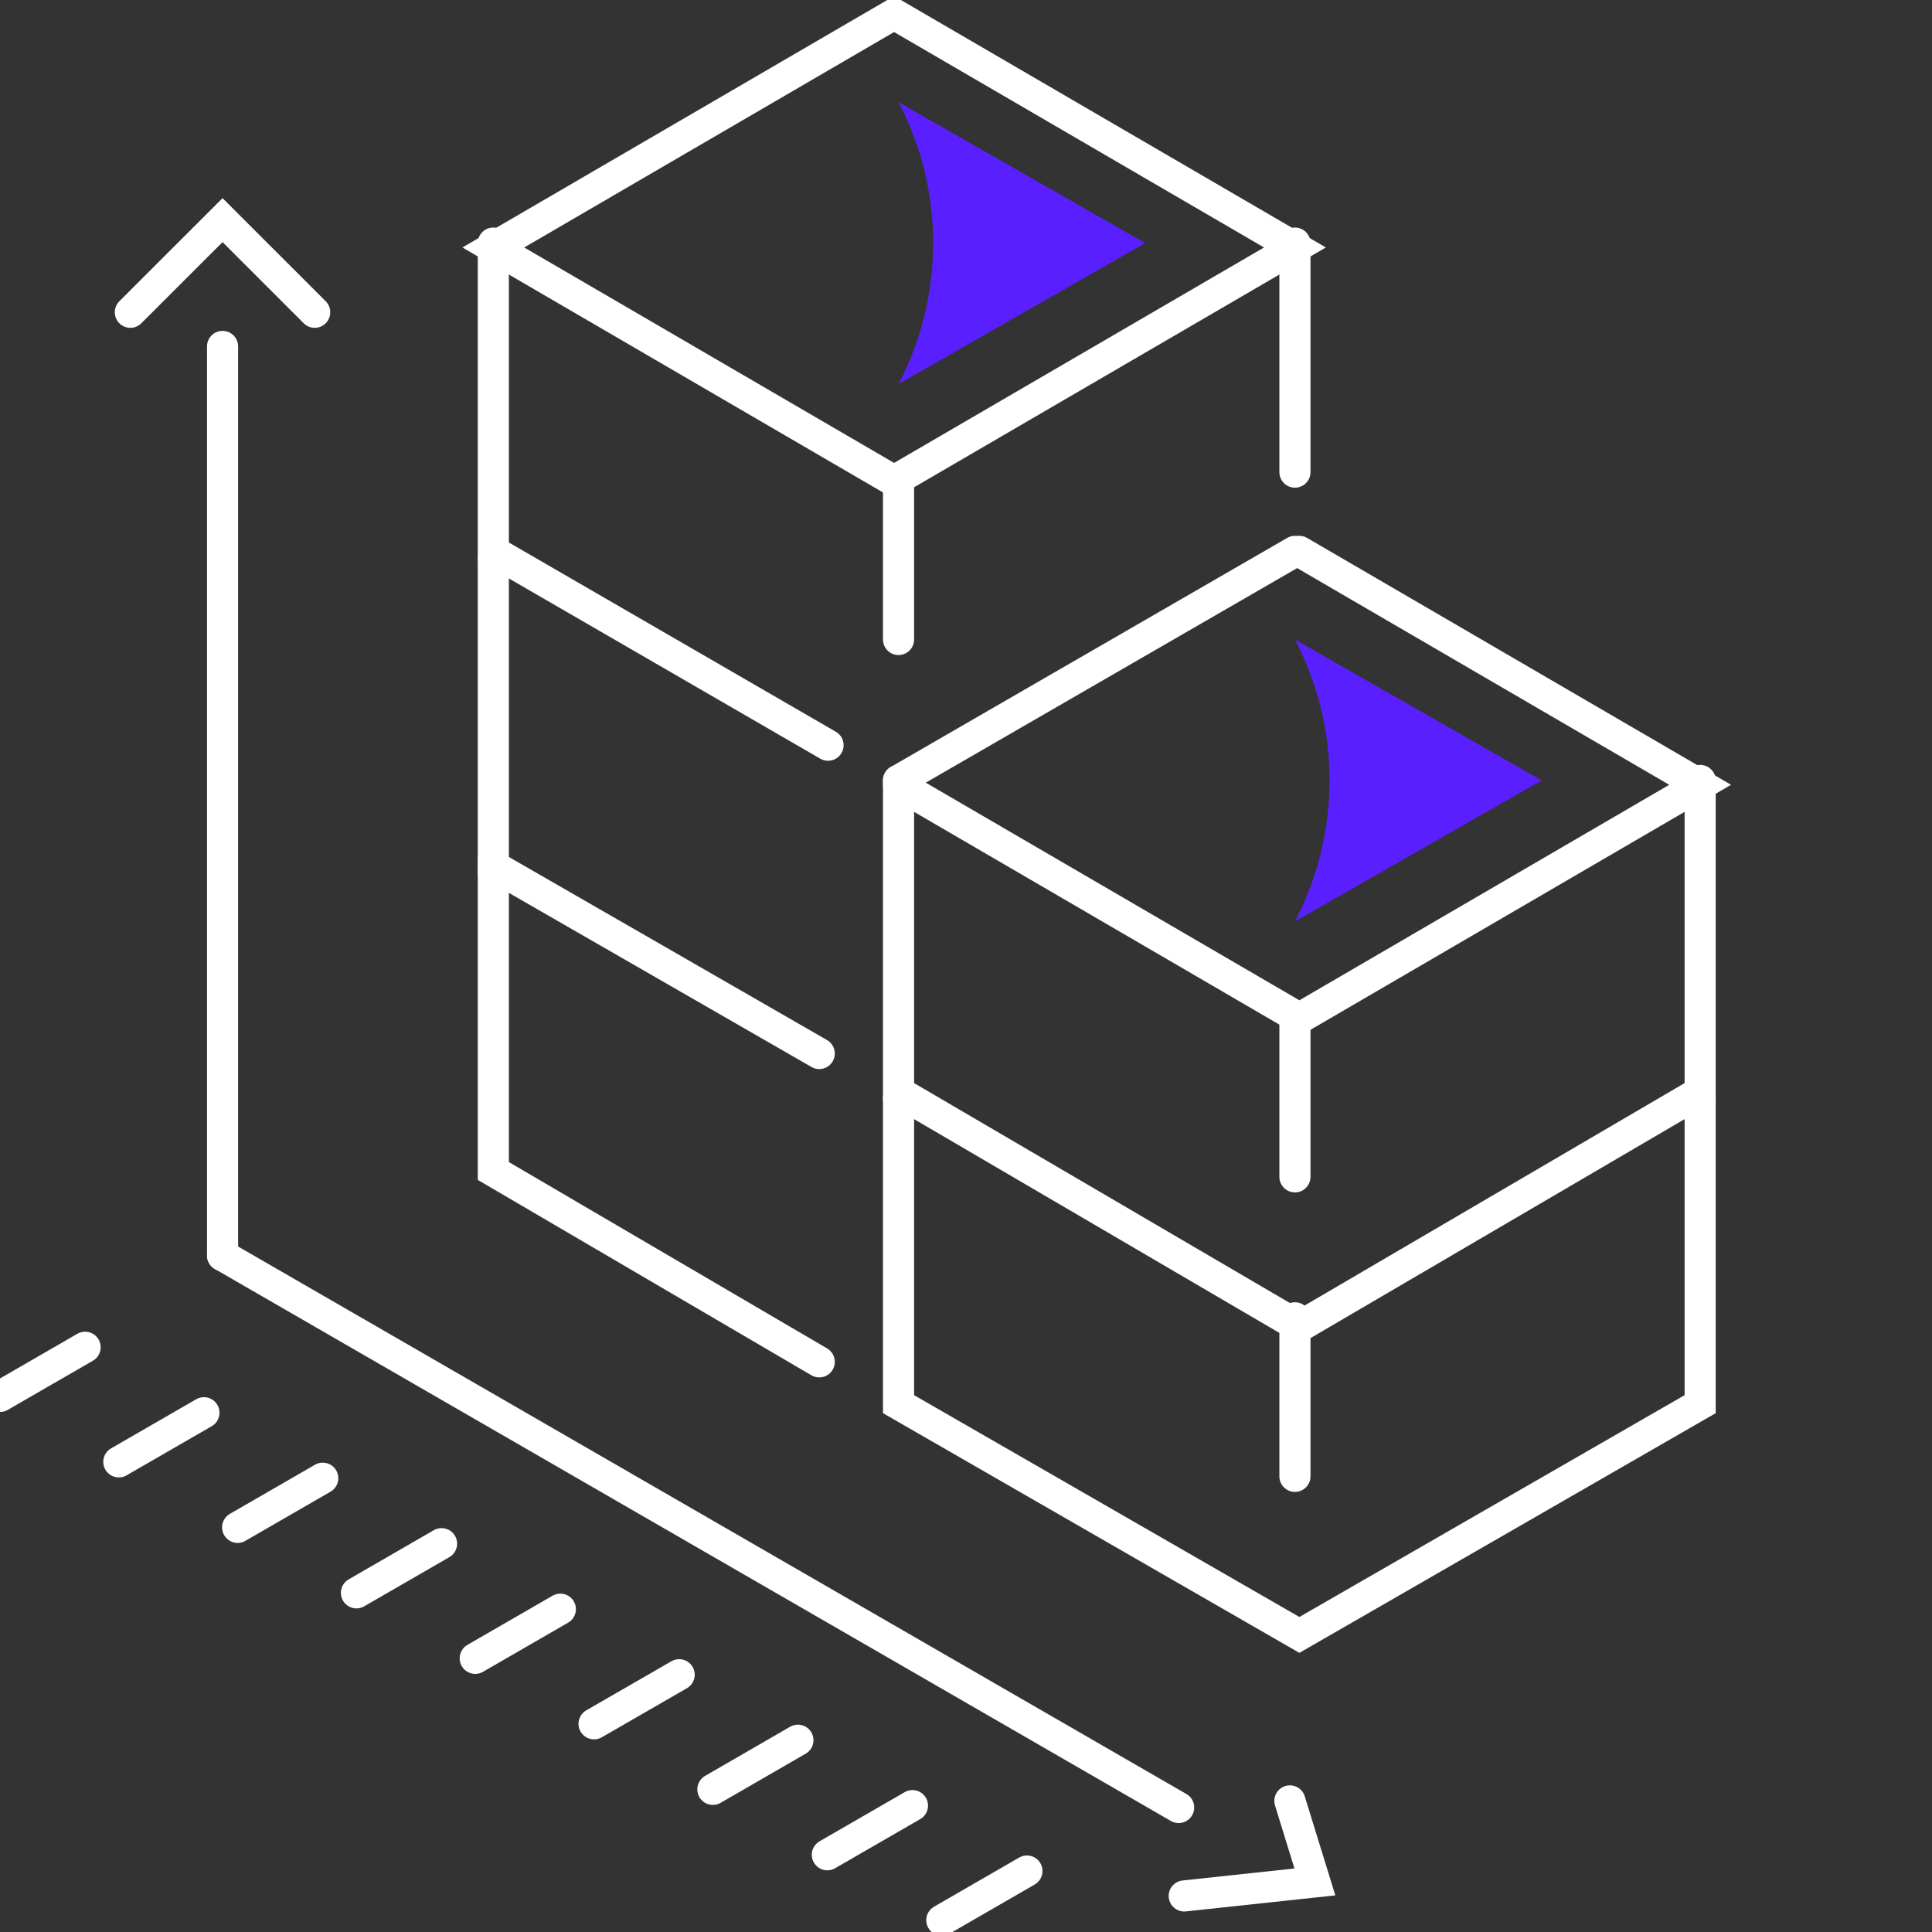 <svg width="100" height="100" viewBox="0 0 100 100" fill="none" xmlns="http://www.w3.org/2000/svg">
<rect x="0" y="0" width="100" height="100" fill="#333333" stroke="none"/>
<g clip-path="url(#clip0_2011_3579)">
<path d="M11.52 64.984L61.007 93.556" stroke="white" stroke-width="1.61" stroke-miterlimit="10" stroke-linecap="round"/>
<path d="M11.52 64.985V17.931" stroke="white" stroke-width="1.61" stroke-miterlimit="10" stroke-linecap="round"/>
<path d="M6.746 16.163L11.519 11.394L16.289 16.163" stroke="white" stroke-width="1.61" stroke-miterlimit="10" stroke-linecap="round"/>
<path d="M66.764 93.214L68.059 97.408L61.296 98.134" stroke="white" stroke-width="1.61" stroke-miterlimit="10" stroke-linecap="round"/>
<path d="M4.406 69.734L0 72.278" stroke="white" stroke-width="1.61" stroke-miterlimit="10" stroke-linecap="round"/>
<path d="M10.556 73.123L6.15 75.666" stroke="white" stroke-width="1.61" stroke-miterlimit="10" stroke-linecap="round"/>
<path d="M16.705 76.512L12.299 79.056" stroke="white" stroke-width="1.61" stroke-miterlimit="10" stroke-linecap="round"/>
<path d="M22.855 79.901L18.449 82.445" stroke="white" stroke-width="1.61" stroke-miterlimit="10" stroke-linecap="round"/>
<path d="M29.004 83.291L24.598 85.835" stroke="white" stroke-width="1.61" stroke-miterlimit="10" stroke-linecap="round"/>
<path d="M35.154 86.684L30.748 89.224" stroke="white" stroke-width="1.61" stroke-miterlimit="10" stroke-linecap="round"/>
<path d="M41.3 90.073L36.898 92.617" stroke="white" stroke-width="1.61" stroke-miterlimit="10" stroke-linecap="round"/>
<path d="M47.229 93.459L42.823 96.002" stroke="white" stroke-width="1.61" stroke-miterlimit="10" stroke-linecap="round"/>
<path d="M53.154 96.844L48.748 99.388" stroke="white" stroke-width="1.61" stroke-miterlimit="10" stroke-linecap="round"/>
<path d="M46.278 24.892L25.534 12.809L46.278 0.727L67.026 12.809L46.278 24.892Z" stroke="white" stroke-width="1.61" stroke-miterlimit="10" stroke-linecap="round"/>
<path d="M46.508 5.287L59.275 12.58L46.508 19.877C48.898 15.301 48.898 9.863 46.508 5.287Z" fill="#5A1FFF"/>
<path d="M67.026 33.1L79.793 40.393L67.026 47.69C69.416 43.114 69.416 37.676 67.026 33.1Z" fill="#5A1FFF"/>
<path d="M42.86 38.572L25.534 28.544V12.582" stroke="white" stroke-width="1.61" stroke-miterlimit="10" stroke-linecap="round"/>
<path d="M67.026 28.541L46.508 40.395" stroke="white" stroke-width="1.61" stroke-miterlimit="10" stroke-linecap="round"/>
<path d="M42.404 54.53L25.534 44.822V28.996" stroke="white" stroke-width="1.61" stroke-miterlimit="10" stroke-linecap="round"/>
<path d="M42.404 70.489L25.534 60.61V44.499" stroke="white" stroke-width="1.61" stroke-miterlimit="10" stroke-linecap="round"/>
<path d="M46.508 24.893V33.1" stroke="white" stroke-width="1.61" stroke-miterlimit="10" stroke-linecap="round"/>
<path d="M67.256 28.541L88 40.621L67.256 52.706L46.508 40.621" stroke="white" stroke-width="1.61" stroke-miterlimit="10" stroke-linecap="round"/>
<path d="M88 40.395V56.522L67.256 68.664L46.508 56.522V40.395" stroke="white" stroke-width="1.61" stroke-miterlimit="10" stroke-linecap="round"/>
<path d="M88 56.81V72.679L67.256 84.623L46.508 72.679V56.81" stroke="white" stroke-width="1.61" stroke-miterlimit="10" stroke-linecap="round"/>
<path d="M67.026 52.706V60.913" stroke="white" stroke-width="1.61" stroke-miterlimit="10" stroke-linecap="round"/>
<path d="M67.026 68.209V76.416" stroke="white" stroke-width="1.61" stroke-miterlimit="10" stroke-linecap="round"/>
<path d="M67.026 12.582V24.437" stroke="white" stroke-width="1.61" stroke-miterlimit="10" stroke-linecap="round"/>
</g>
<defs>
<clipPath id="clip0_2011_3579">
<rect width="100" height="100" fill="white"/>
</clipPath>
</defs>
</svg>
